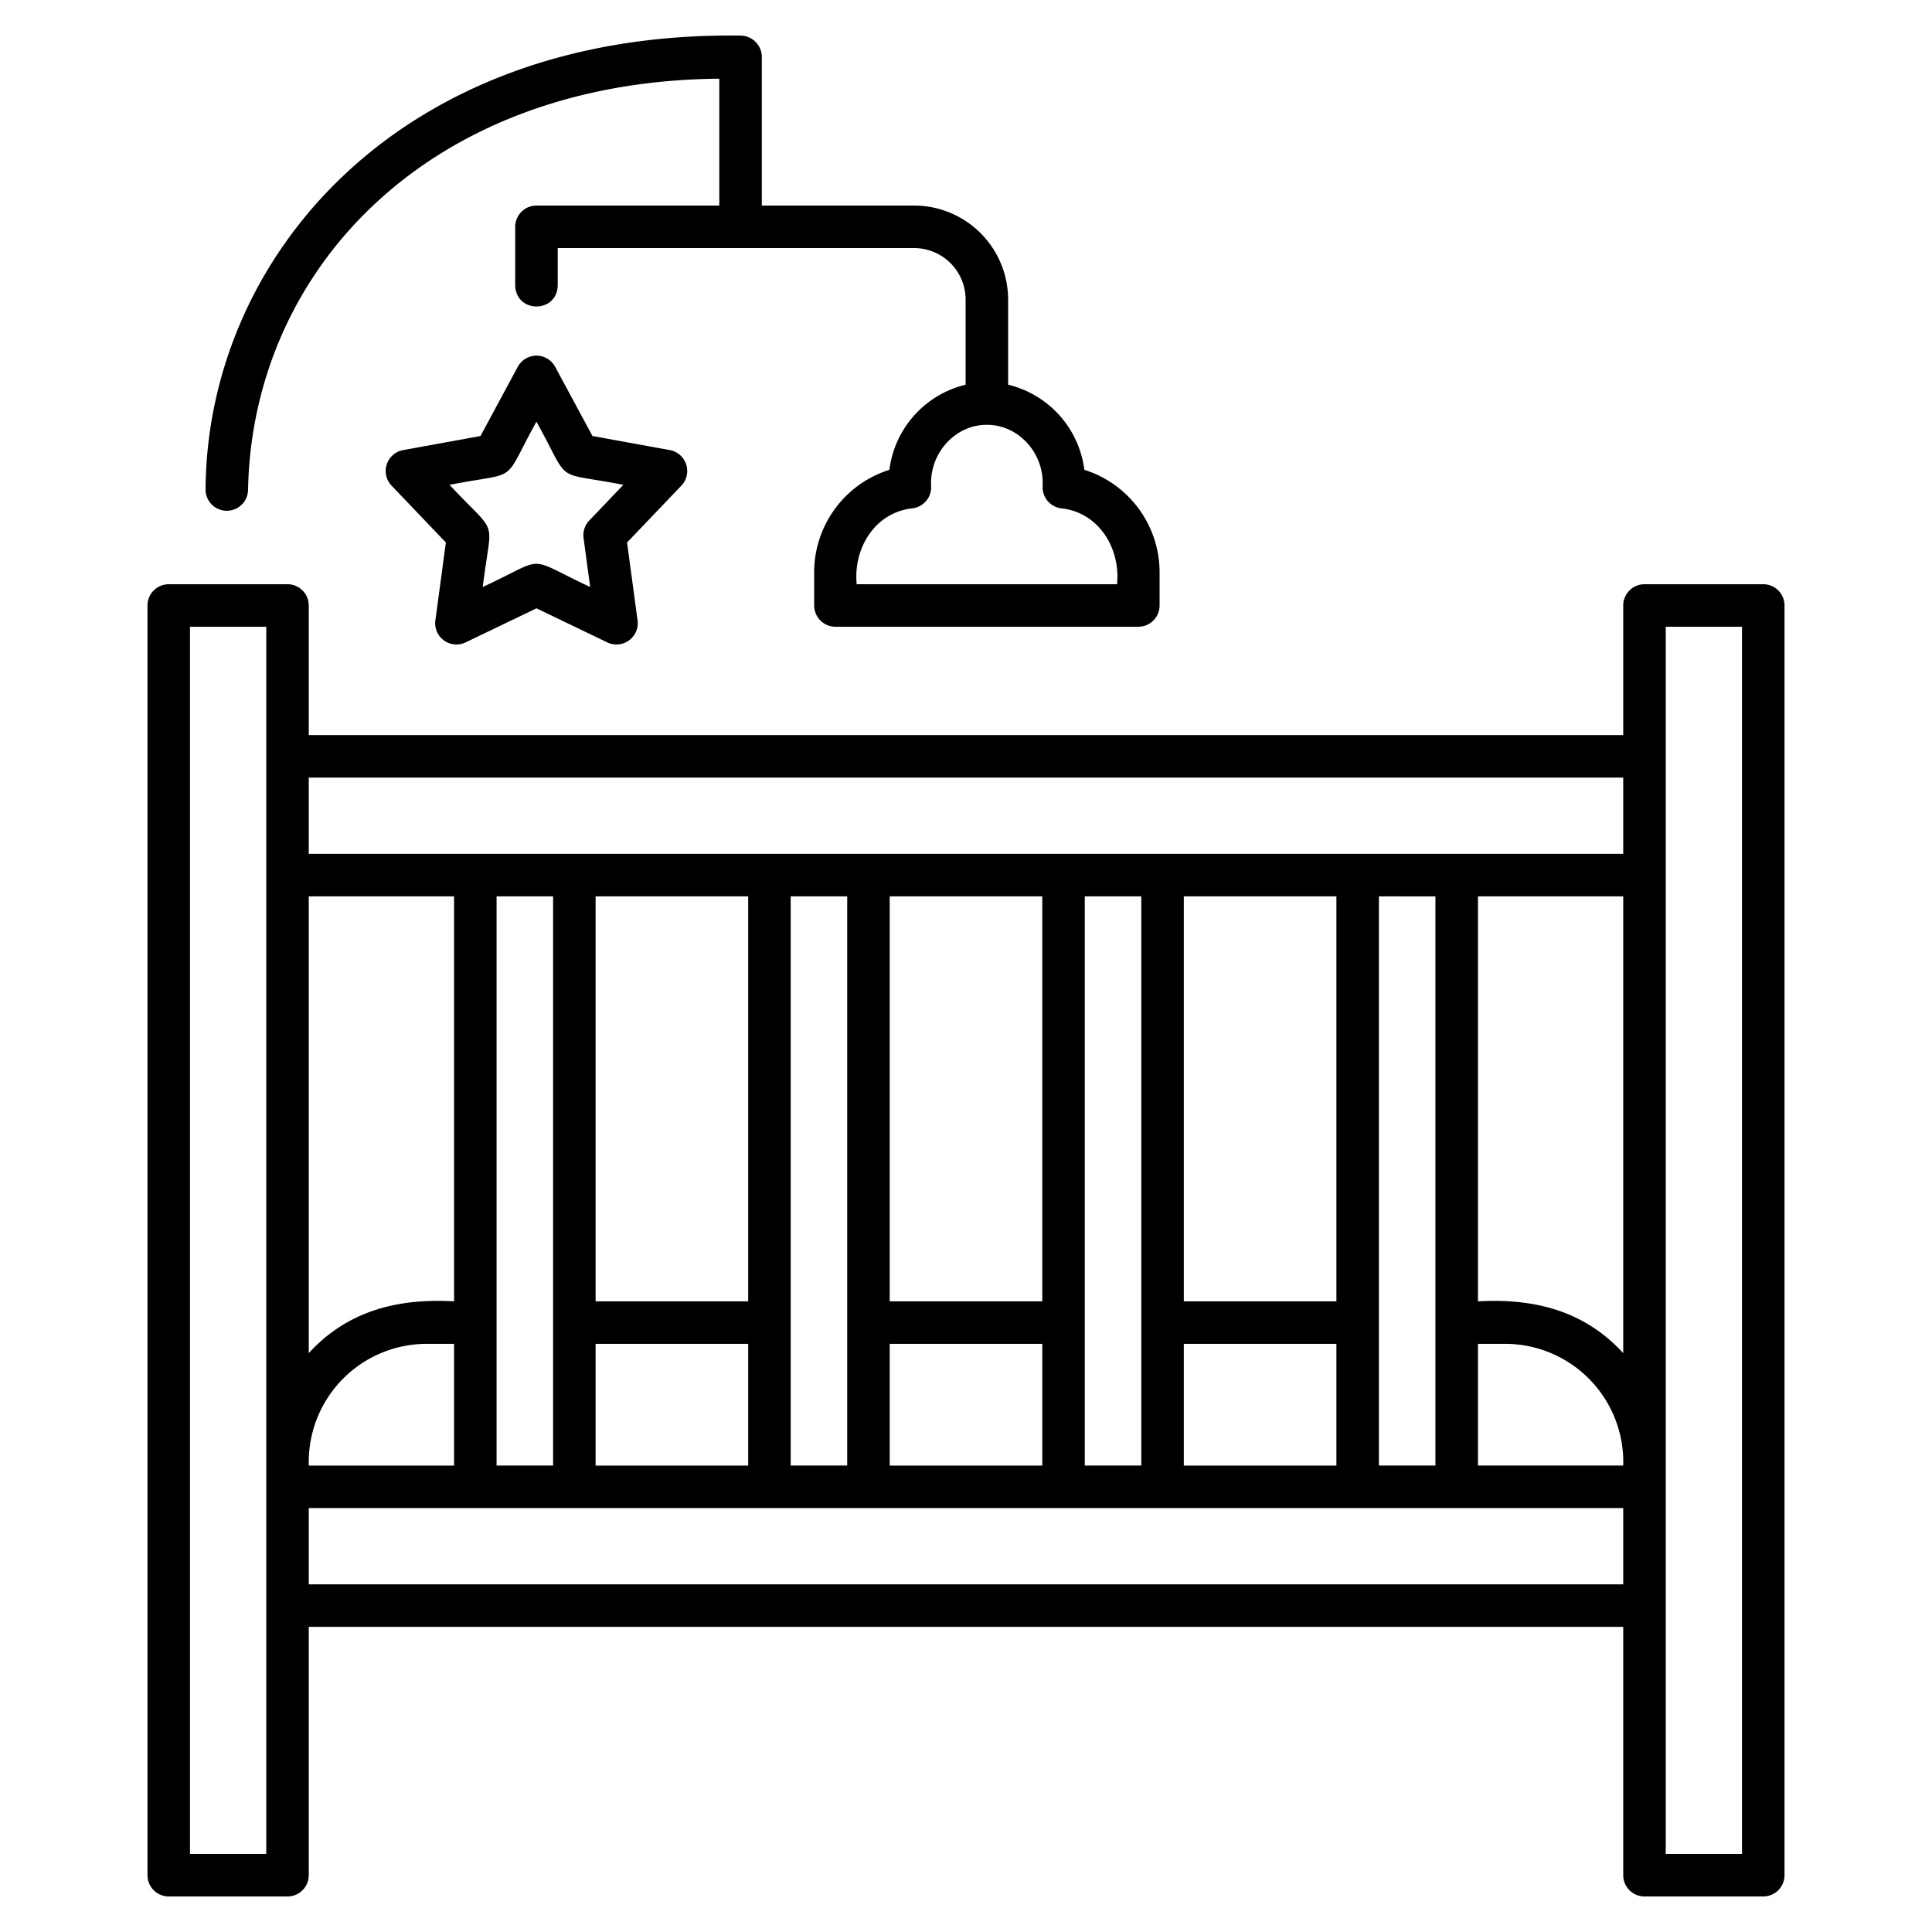 <?xml version="1.0" encoding="UTF-8"?>
<svg xmlns="http://www.w3.org/2000/svg" id="stroke" viewBox="0 0 500 500" width="512" height="512"><path d="M177.583,120.193a5.5,5.5,0,0,0-4.247-3.711l-20.01-3.642-9.648-17.906a5.5,5.5,0,0,0-9.683,0l-9.648,17.906-20.011,3.642a5.5,5.5,0,0,0-2.992,9.21L115.393,140.4l-2.721,20.157a5.5,5.5,0,0,0,7.835,5.692l18.329-8.816,18.33,8.816A5.5,5.5,0,0,0,165,160.557L162.28,140.4l14.049-14.708A5.5,5.5,0,0,0,177.583,120.193ZM152.5,134.715a5.5,5.5,0,0,0-1.474,4.534l1.709,12.662c-17.2-8.007-10.629-7.979-27.8,0,2.3-18.83,4.3-12.574-8.589-26.435,18.619-3.631,13.288.209,22.486-16.338,9.208,16.586,3.908,12.7,22.487,16.338Z"/><path d="M43.669,490.8H74.407a5.5,5.5,0,0,0,5.5-5.5V421.02H420.092V485.3a5.5,5.5,0,0,0,5.5,5.5h30.739a5.5,5.5,0,0,0,5.5-5.5V156.7a5.5,5.5,0,0,0-5.5-5.5H425.592a5.5,5.5,0,0,0-5.5,5.5v33.544H79.907V156.7a5.5,5.5,0,0,0-5.5-5.5H43.669a5.5,5.5,0,0,0-5.5,5.5V485.3A5.5,5.5,0,0,0,43.669,490.8ZM431.092,162.2h19.739V479.8H431.092Zm-11,217.084h-37.6v-31.5h7.093A30.591,30.591,0,0,1,420.092,379.282Zm0-29.093c-9.9-10.8-22.706-14.248-37.6-13.4V231.98h37.6ZM79.907,201.242H420.092V220.98H79.907Zm291.58,30.738v147.3H356.86V231.98ZM306.372,336.787V231.98H345.86V336.787Zm39.488,11v31.5H306.372v-31.5ZM295.372,231.98v147.3H280.744V231.98ZM230.256,336.787V231.98h39.488V336.787Zm39.488,11v31.5H230.256v-31.5ZM219.256,231.98v147.3H204.628V231.98ZM154.14,336.787V231.98h39.488V336.787Zm39.488,11v31.5H154.14v-31.5ZM143.14,231.98v147.3H128.513V231.98Zm-63.233,0h37.606V336.787c-14.9-.85-27.719,2.611-37.606,13.4Zm0,146.319a30.547,30.547,0,0,1,30.513-30.512h7.093v31.5H79.907Zm0,11.983H420.092V410.02H79.907ZM49.169,162.2H68.907V479.8H49.169Z"/><path d="M58.7,132.189a5.506,5.506,0,0,0,5.5-5.578C65.351,69.894,110.771,21,186.155,20.365V53.2H138.836a5.5,5.5,0,0,0-5.5,5.5V73.874c.184,7.251,10.816,7.256,11,0V64.2h92.246A13.336,13.336,0,0,1,249.9,77.517V99.565a26.01,26.01,0,0,0-19.727,22.025,27.826,27.826,0,0,0-19.466,26.846V156.7a5.5,5.5,0,0,0,5.5,5.5H294.6a5.5,5.5,0,0,0,5.5-5.5v-8.262A27.826,27.826,0,0,0,280.63,121.59,26.011,26.011,0,0,0,260.9,99.565V77.517A24.348,24.348,0,0,0,236.582,53.2H197.155V14.715a5.533,5.533,0,0,0-5.585-5.5C103.383,8.019,53.508,66.48,53.2,126.786A5.493,5.493,0,0,0,58.7,132.189ZM255.4,109.942c8.185-.036,14.908,7.35,14.427,15.931a5.5,5.5,0,0,0,4.879,5.687c9.457,1.028,15.307,10.084,14.387,19.638H221.709c-.918-9.559,4.927-18.607,14.387-19.638a5.5,5.5,0,0,0,4.879-5.7C240.506,117.276,247.227,109.907,255.4,109.942Z"/></svg>
